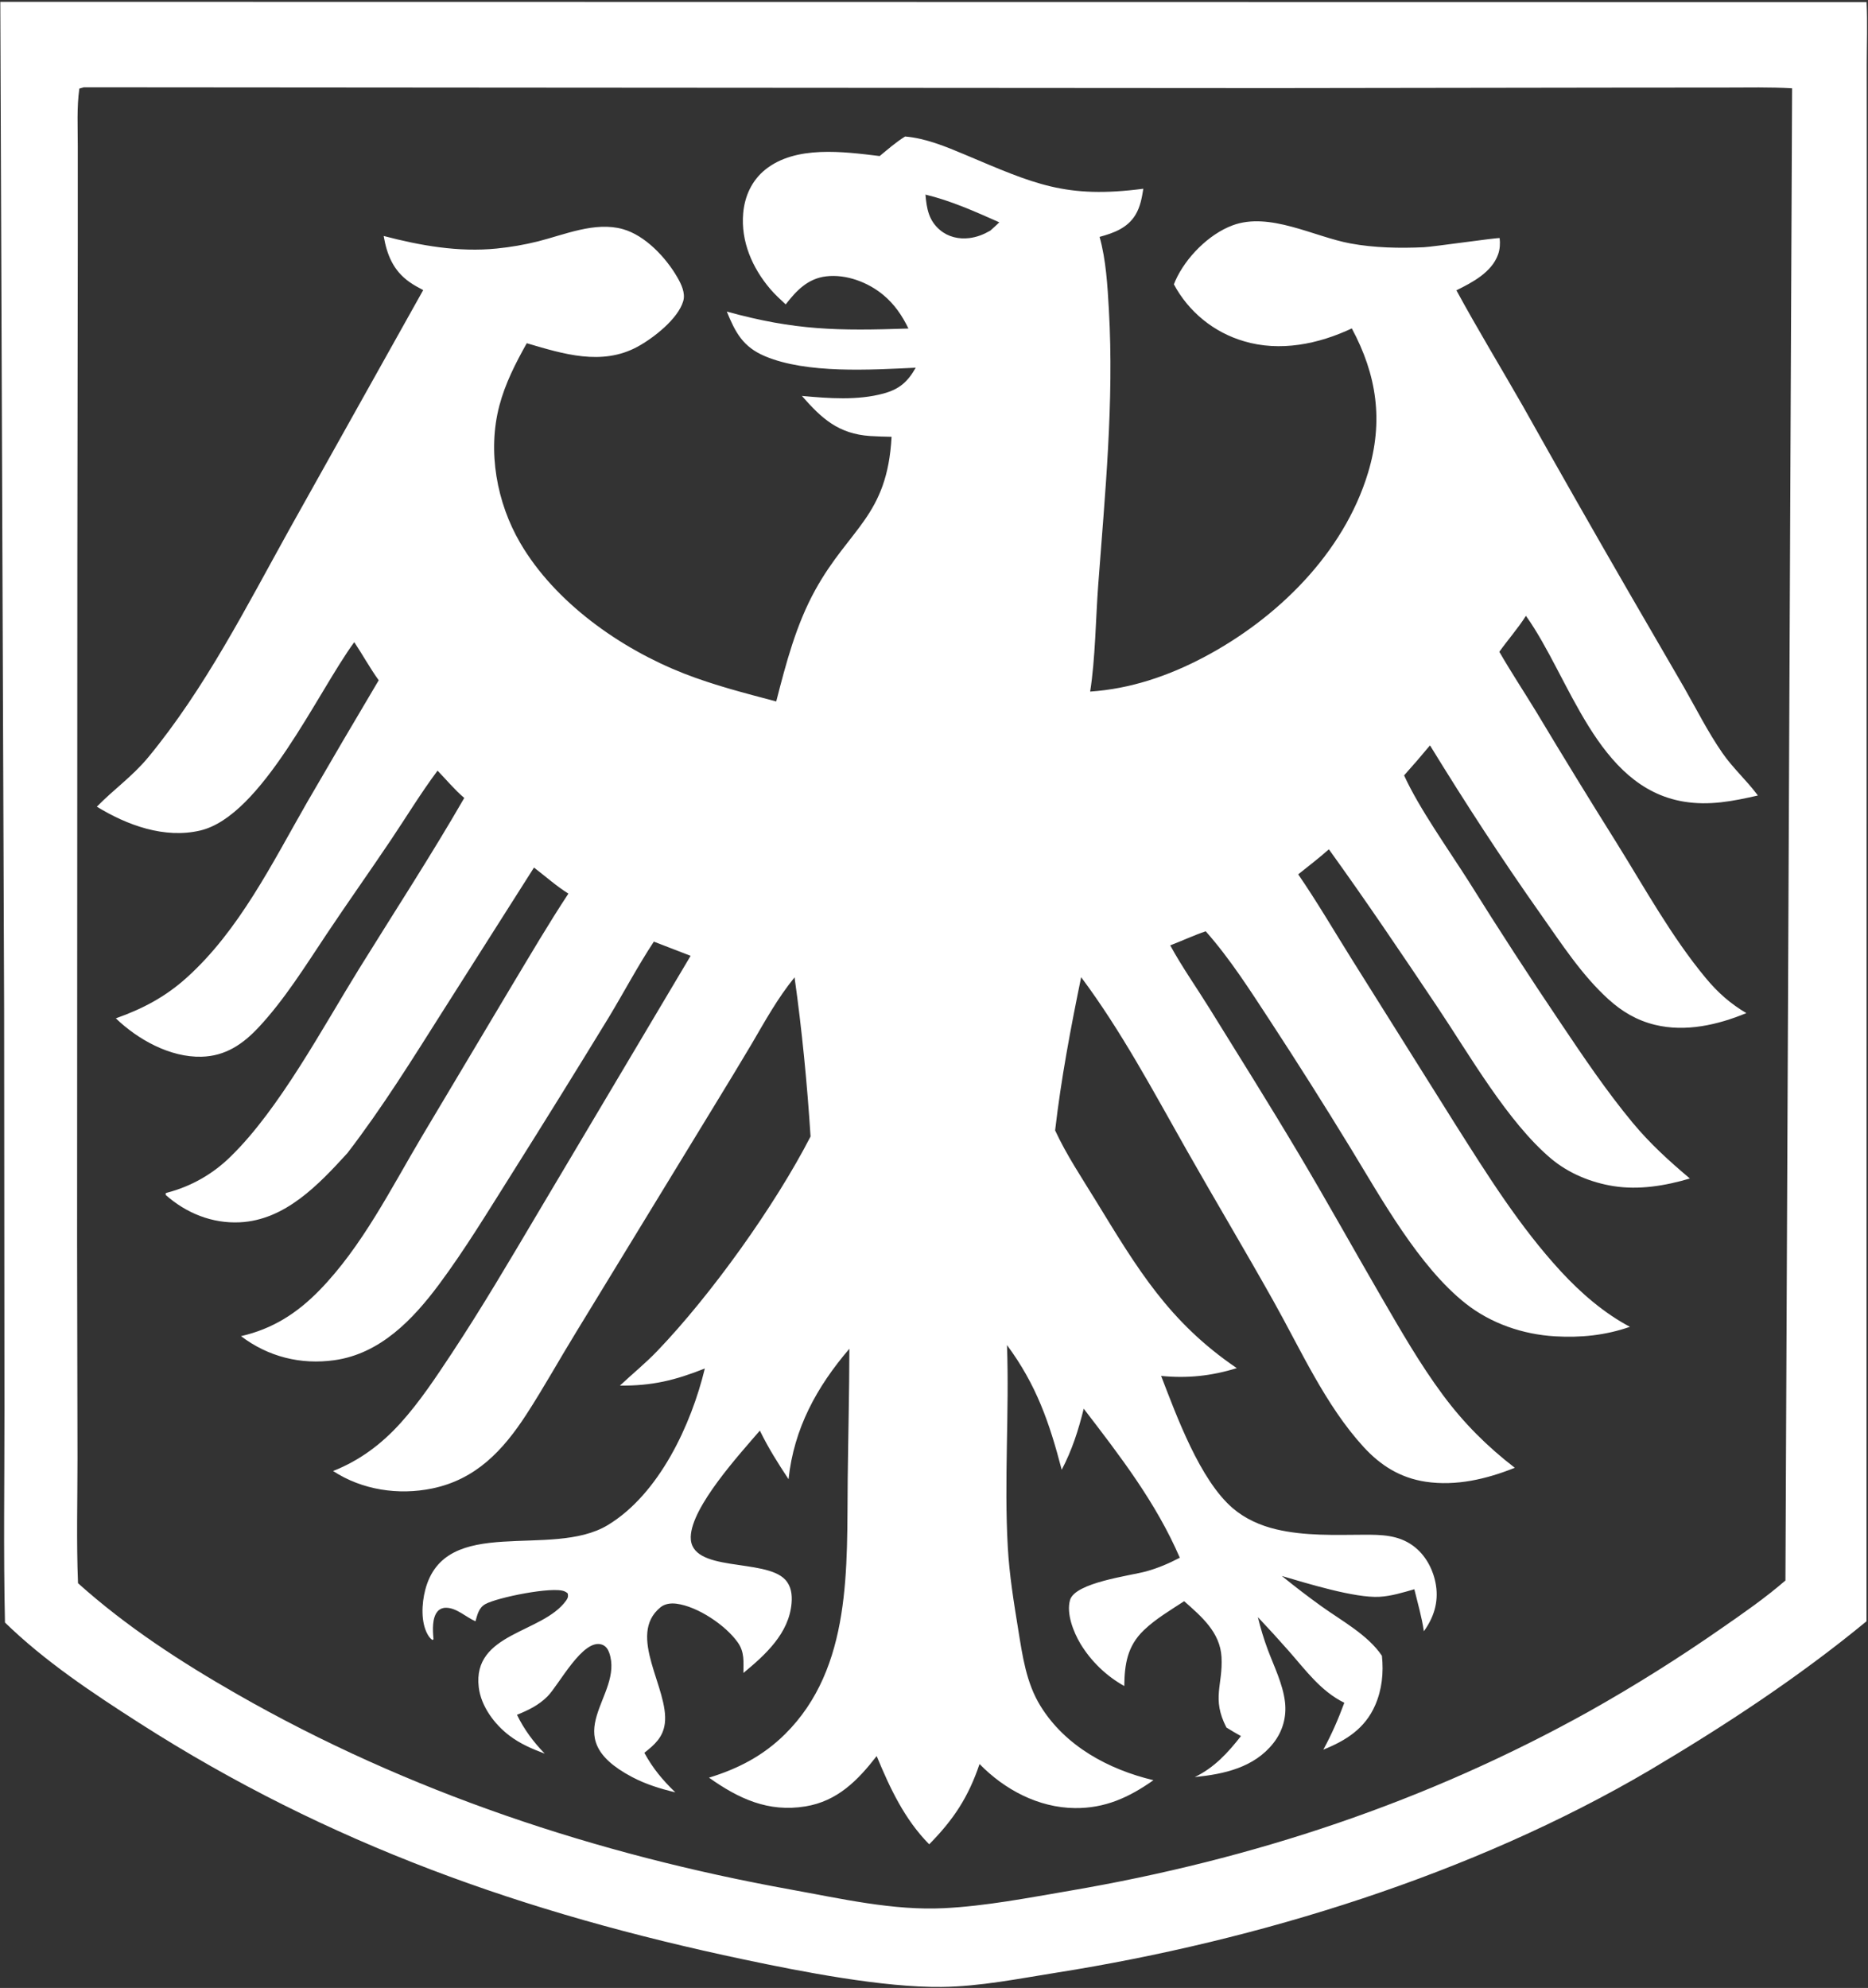 <?xml version="1.0" encoding="UTF-8"?> <svg xmlns="http://www.w3.org/2000/svg" width="594" height="632" viewBox="0 0 594 632" fill="none"><rect x="0" y="0" width="594" height="632" fill="#333333" stroke="none"/><g clip-path="url(#clip0_337_9)"><path d="M0.098 0.582L593.541 0.671C593.854 7.266 593.603 13.946 593.596 20.55L593.609 56.033L593.565 170.56L593.519 515.433C571.919 533.227 548.586 548.542 524.539 562.8C468.365 595.847 400.197 616.967 335.975 627.136C323.928 629.043 311.688 631.534 299.466 631.679C280.821 631.9 254.942 626.831 236.61 622.965C167.046 608.296 104.611 586.382 44.323 547.781C29.512 538.298 14.203 528.137 1.583 515.825C1.071 493.248 1.438 470.572 1.416 447.987L1.312 320.847L0.098 0.582ZM24.809 503.328C40.218 517.149 57.52 528.383 75.454 538.638C129.88 569.762 189.853 589.583 251.402 600.709C267.26 603.575 284.038 607.459 300.21 606.64C313.524 605.966 326.94 603.358 340.066 601.117C398.538 591.137 453.577 572.879 505.433 544.008C519.94 535.848 534.044 526.99 547.695 517.465C554.569 512.695 561.417 507.948 567.745 502.458L569.866 28.071C562.836 27.649 555.75 27.825 548.709 27.827L514.308 27.852L404.731 28.007L171.235 27.853L26.672 27.744L25.228 28.161C24.382 34.138 24.74 40.525 24.733 46.566L24.732 76.899L24.595 178.385L24.513 395.038L24.641 463.515C24.647 476.744 24.27 490.116 24.809 503.328Z" fill="white"></path><path d="M287.812 43.397C294.294 43.935 300.806 46.617 306.749 49.124C328.887 58.462 338.813 63.242 363.567 60.001C363.096 62.884 362.613 65.707 361.091 68.251C358.556 72.487 354.163 74.084 349.652 75.309C351.709 82.566 352.185 91.013 352.612 98.514C354.276 127.765 351.389 156.829 349.217 185.975C348.416 196.715 348.301 209.44 346.653 219.865C359.423 219.007 371.476 214.922 382.763 208.966C406.052 196.675 427.283 175.924 435.029 150.269C439.973 133.896 437.841 119.281 429.861 104.408C419.24 109.402 407.058 111.904 395.582 108.487C386.019 105.697 377.981 99.175 373.28 90.392C373.43 89.998 373.589 89.607 373.761 89.223C377.05 81.882 384.346 74.467 391.943 71.643C403.707 67.269 417.79 75.255 429.431 77.399C437.01 78.796 445.048 78.959 452.729 78.603C455.715 78.465 476.372 75.469 476.871 75.696C477.063 77.427 476.965 79.222 476.378 80.876C474.361 86.56 468.195 89.798 463.116 92.293C469.852 104.689 477.217 116.785 484.221 129.035C495.424 149.011 506.755 168.914 518.215 188.744L535.49 218.519C539.482 225.519 543.116 232.765 547.711 239.399C550.999 244.146 555.258 247.963 558.712 252.538L558.982 252.903C551.028 254.709 543.546 256.207 535.375 254.842C507.708 250.222 499.297 215.476 485.225 195.779C482.712 199.766 479.509 203.372 476.766 207.215C480.492 213.672 484.62 219.917 488.501 226.284C496.86 240.226 505.357 254.084 513.991 267.857C522.991 282.293 531.55 297.882 542.443 310.976C546.27 315.576 550.174 319.033 555.311 322.082C546.245 325.836 535.974 328.187 526.233 325.8C520.503 324.397 515.824 321.637 511.462 317.684C502.985 310.002 496.576 300.064 490.012 290.77C477.581 273.167 465.986 255.339 454.718 236.965C452.037 240.2 449.293 243.381 446.486 246.506C451.171 256.867 460.735 270.267 467.072 280.265C476.561 295.455 486.315 310.477 496.332 325.325C503.608 336.15 510.843 346.897 519.179 356.95C524.672 363.574 530.807 369.141 537.359 374.664C529.523 376.987 521.172 378.375 513.028 377.079C505.896 375.943 498.775 373.013 493.23 368.352C479.44 356.761 467.199 335.24 457.018 320.062C445.719 303.215 434.434 286.464 422.567 270.011C419.43 272.79 416.084 275.353 412.812 277.971C418.798 286.672 424.198 295.929 429.805 304.886L462.691 357.309C472.963 373.527 483.289 390.048 496.355 404.212C502.634 411.018 510.072 417.483 518.298 421.816C510.482 424.533 502.683 425.325 494.429 424.834C484.256 424.23 474.124 420.773 466.086 414.43C451.13 402.628 439.229 380.961 429.354 364.819C421.061 351.251 412.56 337.812 403.854 324.506C397.43 314.717 391.179 304.858 383.402 296.068C379.61 297.354 375.868 299.113 372.116 300.547C375.863 307.414 380.474 313.933 384.601 320.587C394.147 335.981 403.785 351.361 413.047 366.926C421.981 381.94 430.474 397.242 439.248 412.353C445.409 422.962 451.515 433.637 458.837 443.502C465.476 452.445 472.863 459.826 481.686 466.631C472.767 470.216 462.985 472.526 453.339 471.065C445.283 469.844 439.035 465.94 433.594 460.002C421.497 446.799 413.632 429.131 404.926 413.604C395.859 397.433 386.335 381.509 377.193 365.378C366.646 346.769 356.618 327.855 343.793 310.667C340.481 326.752 337.399 343.05 335.514 359.372C339.091 367.119 344.019 374.473 348.471 381.748C361.755 403.453 371.682 420.251 393.279 434.949C385.256 437.439 377.603 438.256 369.225 437.43C374.16 450.218 381.549 470.524 392.014 479.492C395.951 482.865 400.805 485.016 405.823 486.198C414.936 488.344 424.318 487.967 433.599 487.919C439.169 487.891 444.573 487.96 449.291 491.388C453.356 494.341 455.865 499.129 456.625 504.044C457.459 509.439 455.91 514.259 452.766 518.61C452.135 514.159 450.795 509.626 449.743 505.25C446.115 506.278 442.478 507.423 438.692 507.647C430.867 508.11 415.534 503.344 407.619 501.032C411.705 504.361 415.89 507.565 420.171 510.64C426.576 515.253 434.974 519.741 439.432 526.397C439.997 531.799 439.467 537.121 437.276 542.14C434.043 549.544 427.99 553.359 420.796 556.24C423.458 551.389 425.562 546.514 427.476 541.337C420.008 537.67 415.257 531.057 409.894 524.965C406.661 521.289 403.361 517.673 399.996 514.117C400.833 517.619 401.88 521.067 403.133 524.442C405.127 529.758 407.936 535.388 408.609 541.076C409.172 545.839 407.875 550.423 404.903 554.188C398.781 561.944 389.243 564.023 379.916 564.957C386.094 561.993 390.466 557.238 394.606 551.926C393.028 551.077 391.513 550.143 389.988 549.205C385.202 539.927 388.913 535.682 388.426 526.821C387.992 518.913 382.04 513.907 376.549 509.044C372.205 511.892 367.466 514.671 363.71 518.285C358.437 523.36 357.604 529.101 357.504 536.015C351.765 532.81 346.957 528.171 343.549 522.551C341.343 518.838 339.034 512.996 340.253 508.692C341.838 503.092 359.392 500.966 364.468 499.566C368.273 498.517 371.671 497.048 375.165 495.224C367.546 477.605 356.216 462.968 344.609 447.844C342.906 454.732 340.92 460.945 337.611 467.264C333.69 452.242 329.576 440.286 320.211 427.616C320.971 449.018 319.256 470.522 320.468 491.929C320.965 500.699 322.375 509.404 323.782 518.066C325.144 526.455 326.321 535.044 330.884 542.404C338.795 555.168 352.495 562.538 366.782 565.953C359.037 571.415 351.405 574.926 341.779 574.817C330.218 574.686 319.473 568.987 311.482 560.809C307.927 571.345 303.24 578.451 295.475 586.336C287.618 578.392 282.976 568.441 278.772 558.278C272.731 566.071 266.263 572.615 256.132 574.28C244.286 576.228 234.888 571.832 225.452 565.147C234.691 562.315 242.644 558.209 249.565 551.378C271.084 530.138 269.24 498.054 269.561 470.193C269.72 456.389 270.066 442.599 270.09 428.792C259.659 440.978 252.463 454.146 250.743 470.256C247.417 465.24 244.252 460.235 241.629 454.808C235.305 462.182 219.858 479.016 219.648 488.601C219.394 500.154 243.252 495.237 249.713 502.225C251.604 504.27 251.93 506.977 251.709 509.648C250.91 519.295 243.361 526.098 236.393 531.866C236.416 528.273 236.779 525.225 234.605 522.153C230.725 516.668 221.813 510.703 215.103 509.844C213.348 509.619 211.439 509.829 210.024 510.985C199.121 519.896 212.823 536.919 211.404 547.927C210.838 552.311 208.155 554.674 204.894 557.244C207.579 562.173 210.707 565.927 214.742 569.816C209.967 568.67 205.402 567.265 201.037 564.969C175.892 551.741 198.548 539.271 193.721 525.428C193.33 524.304 192.647 523.31 191.485 522.877C185.417 520.618 177.728 535.692 174.075 539.331C171.221 542.173 168.046 543.666 164.395 545.168C166.678 549.854 169.6 553.773 173.223 557.507C169.223 556.018 165.431 554.393 162.002 551.795C157.239 548.187 152.957 542.466 152.237 536.409C150.175 519.045 172.483 519.284 179.982 508.893C180.602 508.034 180.715 507.615 180.545 506.591C180.129 506.238 180.11 506.182 179.541 505.923C175.886 504.259 158.046 507.869 154.303 509.988C152.221 511.167 151.815 513.309 151.193 515.433C148.195 514.134 145.147 511.097 141.755 511.132C140.745 511.143 139.785 511.533 139.124 512.311C137.381 514.361 137.588 518.23 137.812 520.72L137.854 521.147L137.492 521.383C136.807 520.899 136.373 520.305 135.967 519.58C133.774 515.666 134.112 509.758 135.203 505.523C141.479 481.158 175.265 495.731 193.265 484.852C209.59 474.985 219.807 452.955 224.126 435.064C214.607 438.849 207.357 440.593 197.125 440.509C201.075 436.792 205.247 433.422 209.014 429.494C226.176 411.602 246.42 383.307 257.748 361.309C256.669 344.525 255.007 327.373 252.657 310.72C247.208 317.428 243.321 324.534 238.972 331.962C235.147 338.379 231.282 344.771 227.378 351.14L183.211 423.5C177.88 432.173 172.928 441.132 167.388 449.666C159.945 461.129 151.327 470.339 137.418 473.211C126.704 475.423 115.111 473.687 105.922 467.659C114.41 464.296 121.311 459.117 127.409 452.365C133.475 445.648 138.618 437.865 143.601 430.332C153.186 415.843 161.969 400.89 170.828 385.954L219.609 303.872L207.913 299.358C202.822 307.084 198.397 315.457 193.607 323.395C183.336 340.209 172.95 356.952 162.449 373.624C155.095 385.273 147.878 397.202 139.657 408.264C131.31 419.495 120.912 430.377 106.374 432.423C95.615 433.936 85.288 431.347 76.636 424.783C86.664 422.485 94.411 417.546 101.557 410.227C115.149 396.305 124.291 377.911 134.156 361.303L162.681 313.473C168.604 303.625 174.414 293.694 180.742 284.1C176.958 281.724 173.359 278.543 169.802 275.809L140.977 321.196C131.152 336.692 121.672 352.014 110.473 366.591C101.355 376.567 90.693 387.915 76.233 388.592C67.422 389.004 59.225 385.686 52.691 379.898L52.688 379.325L53.219 379.151C60.819 377.161 67.761 373.205 73.345 367.679C88.84 352.607 102.674 326.581 114.271 307.861C125.425 289.856 137.055 272.033 147.63 253.683C144.624 251.137 141.884 247.846 139.138 244.999C133.81 252.141 129.198 259.748 124.233 267.139C117.538 277.104 110.59 286.894 103.922 296.879C97.207 306.934 90.523 317.736 82.249 326.593C77.213 331.984 71.666 335.76 64.064 335.95C54.084 336.2 43.847 330.501 36.836 323.747C45.366 320.715 52.534 316.955 59.315 310.861C76.078 295.797 86.614 274.304 97.679 255.029C105.19 242.066 112.772 229.146 120.426 216.268C117.635 212.394 115.304 208.135 112.654 204.151C101.034 219.937 83.321 259.426 63.659 264.038C52.272 266.709 40.399 262.334 30.795 256.457C36.196 250.921 42.096 246.862 47.151 240.741C65.205 218.877 78.355 192.898 92.068 168.199L134.573 92.221C133.058 91.439 131.583 90.634 130.19 89.649C125.019 85.99 123.039 80.989 121.998 75.02C133.704 78.088 145.762 80.226 157.904 79.017C162.283 78.581 166.747 77.821 171.016 76.752C179.5 74.628 189.187 70.363 198.042 72.838C205.185 74.834 211.747 81.887 215.354 88.111C216.624 90.303 218.011 93.131 217.261 95.719C215.614 101.399 207.735 107.513 202.717 110.235C191.356 116.398 179.084 112.527 167.505 109.115C163.938 115.478 160.645 121.904 158.781 129.002C154.975 143.491 157.94 159.792 165.431 172.623C176.482 191.554 197.272 206.197 217.463 214.111C227.014 217.854 236.929 220.384 246.829 223.002C249.957 210.857 253.134 198.61 259.25 187.549C270.163 167.811 282.152 164.134 283.511 138.867C281.242 138.811 278.964 138.773 276.698 138.618C266.669 137.936 261.339 133.132 254.988 125.868C263.442 126.648 272.72 127.366 280.997 125.093C286.083 123.696 288.65 121.342 291.191 116.901C276.819 117.568 256.578 118.869 243.243 113.241C236.257 110.293 233.841 105.715 231.115 99.048C252.847 105.08 266.633 105.197 288.869 104.444C286.862 100.303 284.439 96.742 280.873 93.772C276.02 89.73 269.082 87.108 262.727 87.855C256.875 88.543 253.251 92.386 249.842 96.773C248.146 95.197 246.452 93.666 244.946 91.899C239.222 85.184 235.544 76.75 236.324 67.798C236.794 62.392 239.051 57.393 243.329 53.942C253.018 46.127 268.235 48.233 279.723 49.611C282.342 47.453 284.917 45.179 287.812 43.397ZM314.889 73.332C315.843 72.455 316.858 71.602 317.764 70.678C310.154 67.301 302.402 63.81 294.282 61.864C294.673 66.294 295.29 70.085 298.913 73.137C301.504 75.321 304.873 76.096 308.198 75.693C310.657 75.394 312.756 74.555 314.889 73.332Z" fill="white"></path></g><defs><clipPath id="clip0_337_9"><rect width="594" height="632" fill="white"></rect></clipPath></defs></svg> 